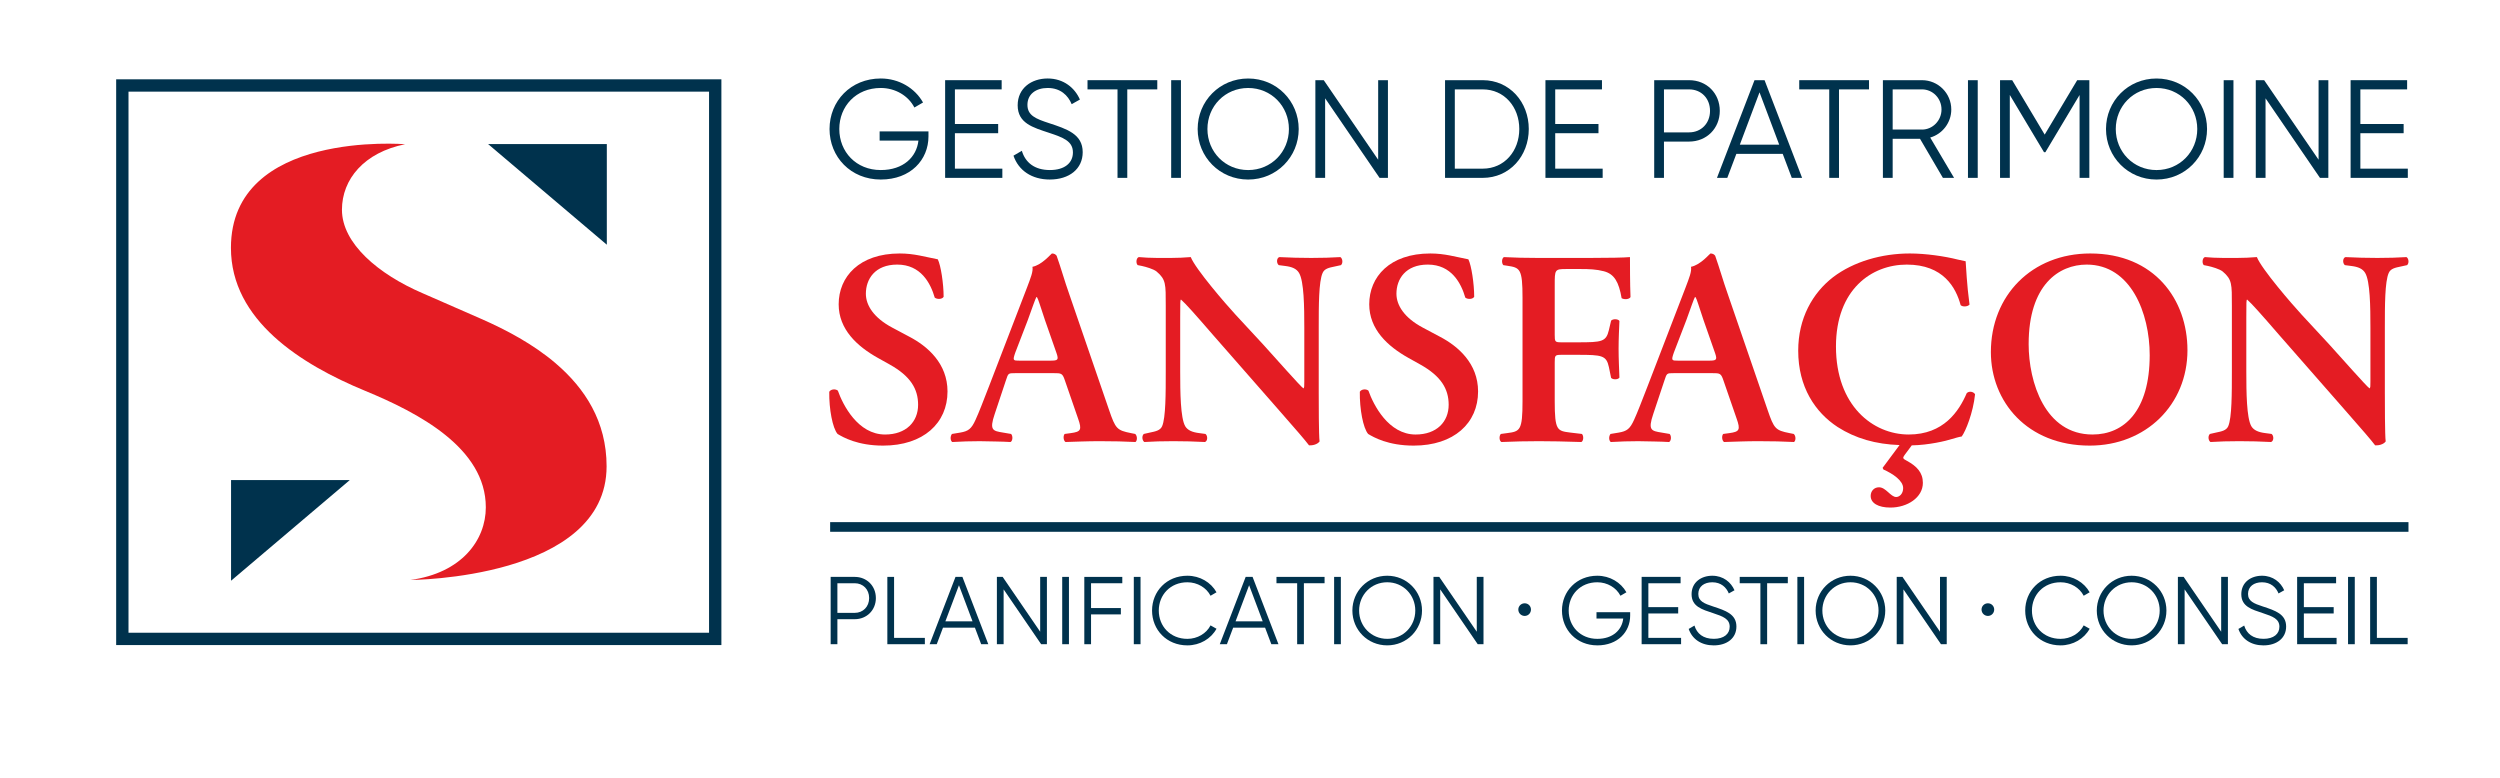 <?xml version="1.0" encoding="UTF-8"?><svg id="uuid-0fb430d2-da3b-48cc-82a2-61e096cfe9da" xmlns="http://www.w3.org/2000/svg" width="225" height="70" viewBox="0 0 225 70"><rect width="225" height="70" fill="none"/><rect x="74.713" y="46.992" width="142.05" height=".869" fill="#00324d"/><path d="M79.267,16.158c-2.7,0-4.609-2.035-4.609-4.547s1.909-4.547,4.609-4.547c1.645,0,3.077.867,3.806,2.16l-.779.452c-.54-1.055-1.708-1.758-3.027-1.758-2.223,0-3.73,1.645-3.73,3.693s1.507,3.693,3.73,3.693c2.047,0,3.228-1.181,3.391-2.65h-3.492v-.829h4.396v.452c0,2.098-1.595,3.881-4.295,3.881Z" fill="#00324d"/><path d="M90.211,16.008h-5.149V7.216h5.087v.829h-4.208v3.115h3.894v.829h-3.894v3.19h4.27v.829Z" fill="#00324d"/><path d="M91.212,14.011l.754-.44c.314,1.055,1.143,1.733,2.525,1.733,1.331,0,2.072-.641,2.072-1.583,0-1.017-.867-1.344-2.16-1.771-1.432-.477-2.813-.854-2.813-2.474,0-1.545,1.243-2.412,2.7-2.412,1.444,0,2.449.854,2.901,1.897l-.741.414c-.327-.791-1.005-1.457-2.16-1.457-1.055,0-1.821.553-1.821,1.52,0,.955.754,1.256,1.947,1.645,1.595.527,3.027.98,3.027,2.612,0,1.507-1.206,2.462-2.964,2.462-1.62,0-2.813-.816-3.266-2.148Z" fill="#00324d"/><path d="M101.455,8.045v7.963h-.879v-7.963h-2.7v-.829h6.28v.829h-2.7Z" fill="#00324d"/><path d="M106.285,16.008h-.879V7.216h.879v8.792Z" fill="#00324d"/><path d="M107.789,11.612c0-2.512,1.984-4.547,4.547-4.547s4.547,2.035,4.547,4.547-1.984,4.547-4.547,4.547-4.547-2.035-4.547-4.547ZM116.003,11.612c0-2.047-1.583-3.693-3.667-3.693s-3.667,1.645-3.667,3.693,1.583,3.693,3.667,3.693,3.667-1.645,3.667-3.693Z" fill="#00324d"/><path d="M124.914,16.008h-.754l-4.898-7.159v7.159h-.879V7.216h.754l4.898,7.159v-7.159h.879v8.792Z" fill="#00324d"/><path d="M137.59,11.612c0,2.424-1.721,4.396-4.145,4.396h-3.391V7.216h3.391c2.424,0,4.145,1.972,4.145,4.396ZM136.736,11.612c0-1.972-1.331-3.567-3.291-3.567h-2.512v7.134h2.512c1.959,0,3.291-1.595,3.291-3.567Z" fill="#00324d"/><path d="M144.239,16.008h-5.149V7.216h5.087v.829h-4.208v3.115h3.894v.829h-3.894v3.19h4.27v.829Z" fill="#00324d"/><path d="M154.781,9.979c0,1.57-1.181,2.763-2.763,2.763h-2.261v3.266h-.879V7.216h3.14c1.583,0,2.763,1.181,2.763,2.763ZM153.902,9.979c0-1.13-.791-1.934-1.884-1.934h-2.261v3.868h2.261c1.093,0,1.884-.816,1.884-1.934Z" fill="#00324d"/><path d="M156.272,13.847l-.816,2.16h-.929l3.379-8.792h.904l3.379,8.792h-.929l-.816-2.16h-4.17ZM158.357,8.309l-1.771,4.71h3.542l-1.771-4.71Z" fill="#00324d"/><path d="M165.51,8.045v7.963h-.879v-7.963h-2.7v-.829h6.28v.829h-2.7Z" fill="#00324d"/><path d="M170.34,12.491v3.517h-.879V7.216h3.517c1.457,0,2.638,1.181,2.638,2.638,0,1.193-.804,2.211-1.897,2.525l2.148,3.63h-1.005l-2.06-3.517h-2.462ZM172.978,11.662c.967,0,1.758-.816,1.758-1.809,0-1.005-.791-1.809-1.758-1.809h-2.638v3.617h2.638Z" fill="#00324d"/><path d="M177.996,16.008h-.879V7.216h.879v8.792Z" fill="#00324d"/><path d="M187.162,16.008v-7.461l-3.077,5.149h-.126l-3.077-5.149v7.461h-.879V7.216h1.093l2.926,4.898,2.926-4.898h1.093v8.792h-.879Z" fill="#00324d"/><path d="M189.54,11.612c0-2.512,1.984-4.547,4.547-4.547s4.547,2.035,4.547,4.547-1.984,4.547-4.547,4.547-4.547-2.035-4.547-4.547ZM197.754,11.612c0-2.047-1.583-3.693-3.667-3.693s-3.667,1.645-3.667,3.693,1.583,3.693,3.667,3.693,3.667-1.645,3.667-3.693Z" fill="#00324d"/><path d="M201.011,16.008h-.879V7.216h.879v8.792Z" fill="#00324d"/><path d="M209.551,16.008h-.754l-4.898-7.159v7.159h-.879V7.216h.754l4.898,7.159v-7.159h.879v8.792Z" fill="#00324d"/><path d="M216.703,16.008h-5.149V7.216h5.087v.829h-4.208v3.115h3.894v.829h-3.894v3.19h4.27v.829Z" fill="#00324d"/><path d="M75.382,39.056c-.451-.525-.774-2.248-.749-3.797.149-.25.574-.275.774-.101.449,1.274,1.799,3.948,4.248,3.948,1.899,0,2.974-1.149,2.974-2.674,0-1.423-.675-2.573-2.55-3.623l-1.075-.6c-1.874-1.049-3.524-2.573-3.524-4.823,0-2.473,1.849-4.573,5.498-4.573,1.299,0,2.248.3,3.423.525.275.55.525,2.199.525,3.374-.126.225-.575.25-.8.074-.375-1.299-1.249-2.973-3.373-2.973-2,0-2.825,1.299-2.825,2.624,0,1.049.724,2.174,2.374,3.048l1.549.825c1.624.85,3.425,2.399,3.425,4.923,0,2.848-2.174,4.872-5.798,4.872-2.299,0-3.598-.749-4.097-1.049Z" fill="#e41c23"/><path d="M91.374,33.584c-.65,0-.625,0-.85.674l-.999,2.999c-.5,1.475-.174,1.524.749,1.675l.724.124c.176.176.151.625-.049.726-.8-.05-1.75-.05-2.774-.075-.825,0-1.599.025-2.474.075-.174-.126-.2-.5-.025-.726l.751-.124c.724-.126.999-.325,1.373-1.15.3-.649.701-1.698,1.225-3.048l3.423-8.897c.3-.8.55-1.4.474-1.824.875-.174,1.7-1.2,1.75-1.2.2,0,.324.075.424.201.401,1.123.724,2.299,1.125,3.423l3.598,10.469c.575,1.675.701,1.825,1.975,2.075l.374.074c.201.176.201.6.025.726-1.024-.05-1.948-.075-3.247-.075-1.075,0-2.174.05-3.049.075-.2-.126-.225-.575-.075-.726l.55-.074c.9-.126,1.024-.275.65-1.324l-1.175-3.4c-.225-.674-.325-.674-1.024-.674h-3.448ZM94.497,32.459c.701,0,.8-.05.6-.649l-1.049-2.999c-.449-1.324-.6-1.899-.724-2.074h-.05c-.101.174-.35.899-.774,2.074l-1.125,2.924c-.25.724-.2.724.399.724h2.724Z" fill="#e41c23"/><path d="M118.686,35.458c0,.749,0,3.698.075,4.273-.2.275-.65.374-.949.35-.401-.525-1.026-1.25-2.825-3.299l-5.847-6.672c-1.599-1.849-2.424-2.774-2.848-3.148-.075,0-.075.275-.075,1.599v4.873c0,1.873.025,4.173.449,4.922.226.375.65.55,1.276.625l.55.074c.225.176.2.65-.05.726-.925-.05-1.899-.075-2.85-.075-1.049,0-1.724.025-2.599.075-.2-.126-.25-.55-.05-.726l.55-.124c.476-.101.925-.174,1.1-.575.325-.774.325-2.949.325-4.922v-5.923c0-1.95.025-2.349-.825-3.074-.275-.225-.974-.424-1.324-.5l-.375-.075c-.174-.149-.149-.649.101-.724.949.101,2.324.075,2.949.075.525,0,1.125-.025,1.725-.075.424,1.075,3.148,4.223,4.022,5.173l2.499,2.699c1.049,1.149,3.373,3.797,3.623,3.948.075-.075.075-.2.075-.6v-4.873c0-1.874-.025-4.173-.474-4.922-.225-.375-.625-.55-1.249-.625l-.575-.075c-.225-.174-.2-.649.05-.724.974.05,1.898.075,2.873.075,1.075,0,1.724-.025,2.624-.075.2.126.25.55.05.724l-.575.126c-.474.101-.9.174-1.075.575-.35.774-.35,2.949-.35,4.922v5.973Z" fill="#e41c23"/><path d="M123.133,39.056c-.451-.525-.774-2.248-.749-3.797.149-.25.574-.275.774-.101.449,1.274,1.799,3.948,4.248,3.948,1.899,0,2.974-1.149,2.974-2.674,0-1.423-.675-2.573-2.55-3.623l-1.075-.6c-1.874-1.049-3.524-2.573-3.524-4.823,0-2.473,1.849-4.573,5.498-4.573,1.299,0,2.248.3,3.423.525.275.55.525,2.199.525,3.374-.126.225-.575.25-.8.074-.375-1.299-1.249-2.973-3.373-2.973-2,0-2.825,1.299-2.825,2.624,0,1.049.724,2.174,2.374,3.048l1.549.825c1.624.85,3.425,2.399,3.425,4.923,0,2.848-2.174,4.872-5.798,4.872-2.299,0-3.598-.749-4.097-1.049Z" fill="#e41c23"/><path d="M143.173,23.213c1.599,0,2.999-.025,3.524-.075,0,.55,0,2.424.049,3.599-.099.2-.55.25-.8.099-.25-1.449-.649-2.174-1.599-2.424-.674-.174-1.299-.2-2.099-.2h-1.274c-1.049,0-1.049.05-1.049,1.45v4.473c0,.625.025.674.6.674h1.474c2.174,0,2.55-.049,2.8-1.098l.2-.85c.149-.176.625-.176.749.025-.025.649-.075,1.574-.075,2.498,0,.925.05,1.824.075,2.599-.124.201-.6.201-.749.025l-.2-.974c-.225-1.049-.625-1.1-2.8-1.1h-1.474c-.575,0-.6.05-.6.675v3.499c0,2.649.225,2.672,1.4,2.823l1.049.124c.174.176.149.625-.05.726-1.599-.05-2.724-.075-3.824-.075s-2.223.025-3.373.075c-.2-.101-.225-.55-.05-.726l.55-.074c1.175-.151,1.4-.225,1.4-2.873v-9.297c0-2.649-.225-2.723-1.4-2.898l-.325-.05c-.174-.174-.149-.624.05-.724.875.05,2.0.075,3.098.075h4.724Z" fill="#e41c23"/><path d="M150.643,33.584c-.65,0-.625,0-.85.674l-.999,2.999c-.5,1.475-.174,1.524.749,1.675l.724.124c.176.176.151.625-.049.726-.8-.05-1.75-.05-2.774-.075-.825,0-1.599.025-2.474.075-.174-.126-.2-.5-.025-.726l.751-.124c.724-.126.999-.325,1.373-1.15.3-.649.701-1.698,1.225-3.048l3.423-8.897c.3-.8.55-1.4.474-1.824.875-.174,1.7-1.2,1.75-1.2.2,0,.324.075.424.201.399,1.123.724,2.299,1.125,3.423l3.598,10.469c.575,1.675.701,1.825,1.975,2.075l.374.074c.201.176.201.6.025.726-1.024-.05-1.948-.075-3.247-.075-1.075,0-2.174.05-3.049.075-.2-.126-.225-.575-.075-.726l.55-.074c.9-.126,1.024-.275.65-1.324l-1.175-3.4c-.225-.674-.325-.674-1.024-.674h-3.448ZM153.767,32.459c.701,0,.8-.05.6-.649l-1.049-2.999c-.449-1.324-.6-1.899-.724-2.074h-.05c-.101.174-.35.899-.774,2.074l-1.125,2.924c-.25.724-.2.724.399.724h2.724Z" fill="#e41c23"/><path d="M170.96,40.056c-2.149-.075-3.973-.6-5.572-1.624-2.025-1.324-3.549-3.599-3.549-6.872,0-2.924,1.299-5.198,3.148-6.623,1.849-1.398,4.374-2.124,6.897-2.124,1.425,0,3.15.25,4.323.55l.701.151c.049.575.099,2.049.349,3.898-.174.2-.624.225-.8.05-.424-1.574-1.549-3.648-4.848-3.648-3.174,0-6.372,2.248-6.372,7.371,0,5.323,3.324,7.921,6.548,7.921,3.148,0,4.523-2.099,5.222-3.723.225-.225.625-.124.749.101-.174,1.675-.849,3.323-1.199,3.799-.3.049-.6.149-.875.225-.525.174-2.099.55-3.623.575l-.65.874c-.2.275-.149.325.225.525.875.476,1.425,1.049,1.425,1.975,0,1.324-1.4,2.224-2.924,2.224-1.1,0-1.774-.401-1.774-1.049,0-.426.299-.776.749-.776.624,0,1.049.875,1.549.875.275,0,.625-.275.625-.8,0-.674-.925-1.299-1.775-1.675l-.074-.149,1.524-2.049Z" fill="#e41c23"/><path d="M196.872,31.51c0,4.922-3.748,8.595-8.796,8.595-5.648,0-8.897-3.973-8.897-8.421,0-5.098,3.698-8.871,8.945-8.871,5.773,0,8.747,4.149,8.747,8.697ZM182.578,30.96c0,3.448,1.475,8.146,5.748,8.146,2.848,0,5.147-2.124,5.147-7.147,0-3.773-1.698-8.146-5.671-8.146-2.499,0-5.223,1.824-5.223,7.147Z" fill="#e41c23"/><path d="M214.637,35.458c0,.749,0,3.698.075,4.273-.2.275-.65.374-.949.35-.401-.525-1.026-1.25-2.825-3.299l-5.847-6.672c-1.599-1.849-2.424-2.774-2.848-3.148-.075,0-.075.275-.075,1.599v4.873c0,1.873.025,4.173.449,4.922.226.375.65.55,1.276.625l.55.074c.225.176.2.65-.05.726-.925-.05-1.899-.075-2.85-.075-1.049,0-1.724.025-2.599.075-.2-.126-.25-.55-.05-.726l.55-.124c.476-.101.925-.174,1.1-.575.325-.774.325-2.949.325-4.922v-5.923c0-1.95.025-2.349-.825-3.074-.275-.225-.974-.424-1.324-.5l-.375-.075c-.174-.149-.149-.649.101-.724.949.101,2.324.075,2.949.075.525,0,1.125-.025,1.725-.075.424,1.075,3.148,4.223,4.022,5.173l2.499,2.699c1.049,1.149,3.373,3.797,3.623,3.948.075-.075.075-.2.075-.6v-4.873c0-1.874-.025-4.173-.474-4.922-.225-.375-.625-.55-1.249-.625l-.575-.075c-.225-.174-.2-.649.05-.724.974.05,1.898.075,2.873.075,1.075,0,1.724-.025,2.624-.075.2.126.25.55.05.724l-.575.126c-.474.101-.9.174-1.075.575-.35.774-.35,2.949-.35,4.922v5.973Z" fill="#e41c23"/><path d="M78.829,53.825c0,1.081-.814,1.903-1.905,1.903h-1.559v2.251h-.606v-6.059h2.164c1.091,0,1.905.814,1.905,1.905ZM78.223,53.825c0-.78-.546-1.334-1.299-1.334h-1.559v2.667h1.559c.754,0,1.299-.562,1.299-1.333Z" fill="#00324d"/><path d="M83.237,57.979h-3.376v-6.059h.606v5.489h2.77v.571Z" fill="#00324d"/><path d="M84.869,56.49l-.562,1.489h-.641l2.329-6.059h.622l2.329,6.059h-.641l-.562-1.489h-2.875ZM86.306,52.672l-1.221,3.247h2.442l-1.221-3.247Z" fill="#00324d"/><path d="M94.222,57.979h-.519l-3.377-4.935v4.935h-.606v-6.059h.519l3.377,4.935v-4.935h.606v6.059Z" fill="#00324d"/><path d="M96.205,57.979h-.606v-6.059h.606v6.059Z" fill="#00324d"/><path d="M98.194,54.725h2.684v.571h-2.684v2.684h-.606v-6.059h3.419v.571h-2.813v2.234Z" fill="#00324d"/><path d="M102.648,57.979h-.606v-6.059h.606v6.059Z" fill="#00324d"/><path d="M103.685,54.95c0-1.732,1.316-3.134,3.178-3.134,1.125,0,2.12.589,2.622,1.489l-.536.313c-.373-.727-1.178-1.213-2.086-1.213-1.532,0-2.572,1.135-2.572,2.546s1.04,2.546,2.572,2.546c.908,0,1.714-.486,2.086-1.213l.536.303c-.493.9-1.489,1.497-2.622,1.497-1.862,0-3.178-1.401-3.178-3.133Z" fill="#00324d"/><path d="M110.984,56.49l-.562,1.489h-.641l2.329-6.059h.622l2.329,6.059h-.641l-.562-1.489h-2.875ZM112.421,52.672l-1.221,3.247h2.442l-1.221-3.247Z" fill="#00324d"/><path d="M117.35,52.491v5.489h-.606v-5.489h-1.862v-.571h4.329v.571h-1.862Z" fill="#00324d"/><path d="M120.677,57.979h-.606v-6.059h.606v6.059Z" fill="#00324d"/><path d="M121.714,54.95c0-1.732,1.368-3.134,3.134-3.134,1.765,0,3.133,1.403,3.133,3.134s-1.368,3.133-3.133,3.133c-1.767,0-3.134-1.401-3.134-3.133ZM127.376,54.95c0-1.411-1.091-2.546-2.527-2.546-1.437,0-2.529,1.135-2.529,2.546s1.091,2.546,2.529,2.546c1.436,0,2.527-1.135,2.527-2.546Z" fill="#00324d"/><path d="M133.515,57.979h-.519l-3.377-4.935v4.935h-.606v-6.059h.519l3.377,4.935v-4.935h.606v6.059Z" fill="#00324d"/><path d="M136.648,54.86c0-.314.255-.564.575-.564.313,0,.564.25.564.564,0,.318-.251.574-.564.574-.32,0-.575-.255-.575-.574Z" fill="#00324d"/><path d="M143.755,58.083c-1.862,0-3.178-1.401-3.178-3.133s1.316-3.134,3.178-3.134c1.133,0,2.12.597,2.622,1.489l-.536.313c-.373-.727-1.178-1.213-2.086-1.213-1.532,0-2.572,1.135-2.572,2.546s1.04,2.546,2.572,2.546c1.411,0,2.224-.814,2.337-1.827h-2.407v-.572h3.03v.313c0,1.446-1.1,2.674-2.96,2.674Z" fill="#00324d"/><path d="M151.297,57.979h-3.55v-6.059h3.507v.571h-2.901v2.148h2.684v.571h-2.684v2.199h2.945v.571Z" fill="#00324d"/><path d="M151.983,56.603l.519-.303c.216.727.788,1.195,1.74,1.195.918,0,1.429-.442,1.429-1.091,0-.701-.597-.927-1.489-1.221-.987-.328-1.94-.588-1.94-1.705,0-1.065.857-1.662,1.862-1.662.995,0,1.689.589,2,1.308l-.511.286c-.225-.546-.692-1.005-1.489-1.005-.727,0-1.256.381-1.256,1.048,0,.657.52.865,1.343,1.133,1.1.364,2.086.675,2.086,1.802,0,1.038-.832,1.696-2.043,1.696-1.116,0-1.94-.562-2.251-1.479Z" fill="#00324d"/><path d="M159.042,52.491v5.489h-.606v-5.489h-1.862v-.571h4.329v.571h-1.862Z" fill="#00324d"/><path d="M162.369,57.979h-.606v-6.059h.606v6.059Z" fill="#00324d"/><path d="M163.407,54.95c0-1.732,1.368-3.134,3.134-3.134,1.765,0,3.133,1.403,3.133,3.134s-1.368,3.133-3.133,3.133c-1.767,0-3.134-1.401-3.134-3.133ZM169.069,54.95c0-1.411-1.091-2.546-2.527-2.546-1.437,0-2.529,1.135-2.529,2.546s1.091,2.546,2.529,2.546c1.436,0,2.527-1.135,2.527-2.546Z" fill="#00324d"/><path d="M175.206,57.979h-.519l-3.377-4.935v4.935h-.606v-6.059h.519l3.377,4.935v-4.935h.606v6.059Z" fill="#00324d"/><path d="M178.339,54.86c0-.314.255-.564.575-.564.313,0,.564.25.564.564,0,.318-.251.574-.564.574-.32,0-.575-.255-.575-.574Z" fill="#00324d"/><path d="M182.269,54.95c0-1.732,1.316-3.134,3.178-3.134,1.125,0,2.12.589,2.622,1.489l-.536.313c-.373-.727-1.178-1.213-2.086-1.213-1.532,0-2.572,1.135-2.572,2.546s1.04,2.546,2.572,2.546c.908,0,1.714-.486,2.086-1.213l.536.303c-.493.9-1.489,1.497-2.622,1.497-1.862,0-3.178-1.401-3.178-3.133Z" fill="#00324d"/><path d="M188.711,54.95c0-1.732,1.368-3.134,3.134-3.134,1.765,0,3.133,1.403,3.133,3.134s-1.368,3.133-3.133,3.133c-1.767,0-3.134-1.401-3.134-3.133ZM194.373,54.95c0-1.411-1.091-2.546-2.527-2.546-1.437,0-2.529,1.135-2.529,2.546s1.091,2.546,2.529,2.546c1.436,0,2.527-1.135,2.527-2.546Z" fill="#00324d"/><path d="M200.512,57.979h-.519l-3.377-4.935v4.935h-.606v-6.059h.519l3.377,4.935v-4.935h.606v6.059Z" fill="#00324d"/><path d="M201.458,56.603l.519-.303c.216.727.788,1.195,1.74,1.195.918,0,1.429-.442,1.429-1.091,0-.701-.597-.927-1.489-1.221-.987-.328-1.94-.588-1.94-1.705,0-1.065.857-1.662,1.862-1.662.995,0,1.689.589,2,1.308l-.511.286c-.225-.546-.692-1.005-1.489-1.005-.727,0-1.256.381-1.256,1.048,0,.657.52.865,1.343,1.133,1.1.364,2.086.675,2.086,1.802,0,1.038-.832,1.696-2.043,1.696-1.116,0-1.94-.562-2.251-1.479Z" fill="#00324d"/><path d="M210.292,57.979h-3.55v-6.059h3.507v.571h-2.901v2.148h2.684v.571h-2.684v2.199h2.945v.571Z" fill="#00324d"/><path d="M211.93,57.979h-.606v-6.059h.606v6.059Z" fill="#00324d"/><path d="M216.689,57.979h-3.376v-6.059h.606v5.489h2.77v.571Z" fill="#00324d"/><path d="M50.042,32.725c-2.061-1.766-4.522-3.055-6.717-4.019l-4.743-2.076-.533-.233c-3.996-1.715-7.274-4.486-7.274-7.52,0-2.74,1.992-5.156,5.688-5.897,0,0-15.679-1.302-15.679,9.327,0,6.531,6.314,10.489,12.069,12.864,4.796,1.979,10.87,5.146,10.87,10.489,0,2.934-2.156,5.913-6.793,6.538,0,0,17.663-.067,17.663-10.232,0-4.042-1.96-7.019-4.553-9.24Z" fill="#e41c23"/><polygon points="20.795 52.265 20.795 43.206 31.481 43.206 20.795 52.265" fill="#00324d"/><polygon points="54.614 22.024 54.614 12.966 43.928 12.966 54.614 22.024" fill="#00324d"/><path d="M64.925,58.056H10.455V7.138h54.47v50.918ZM11.565,56.946h52.25V8.248H11.565v48.699Z" fill="#00324d"/></svg>